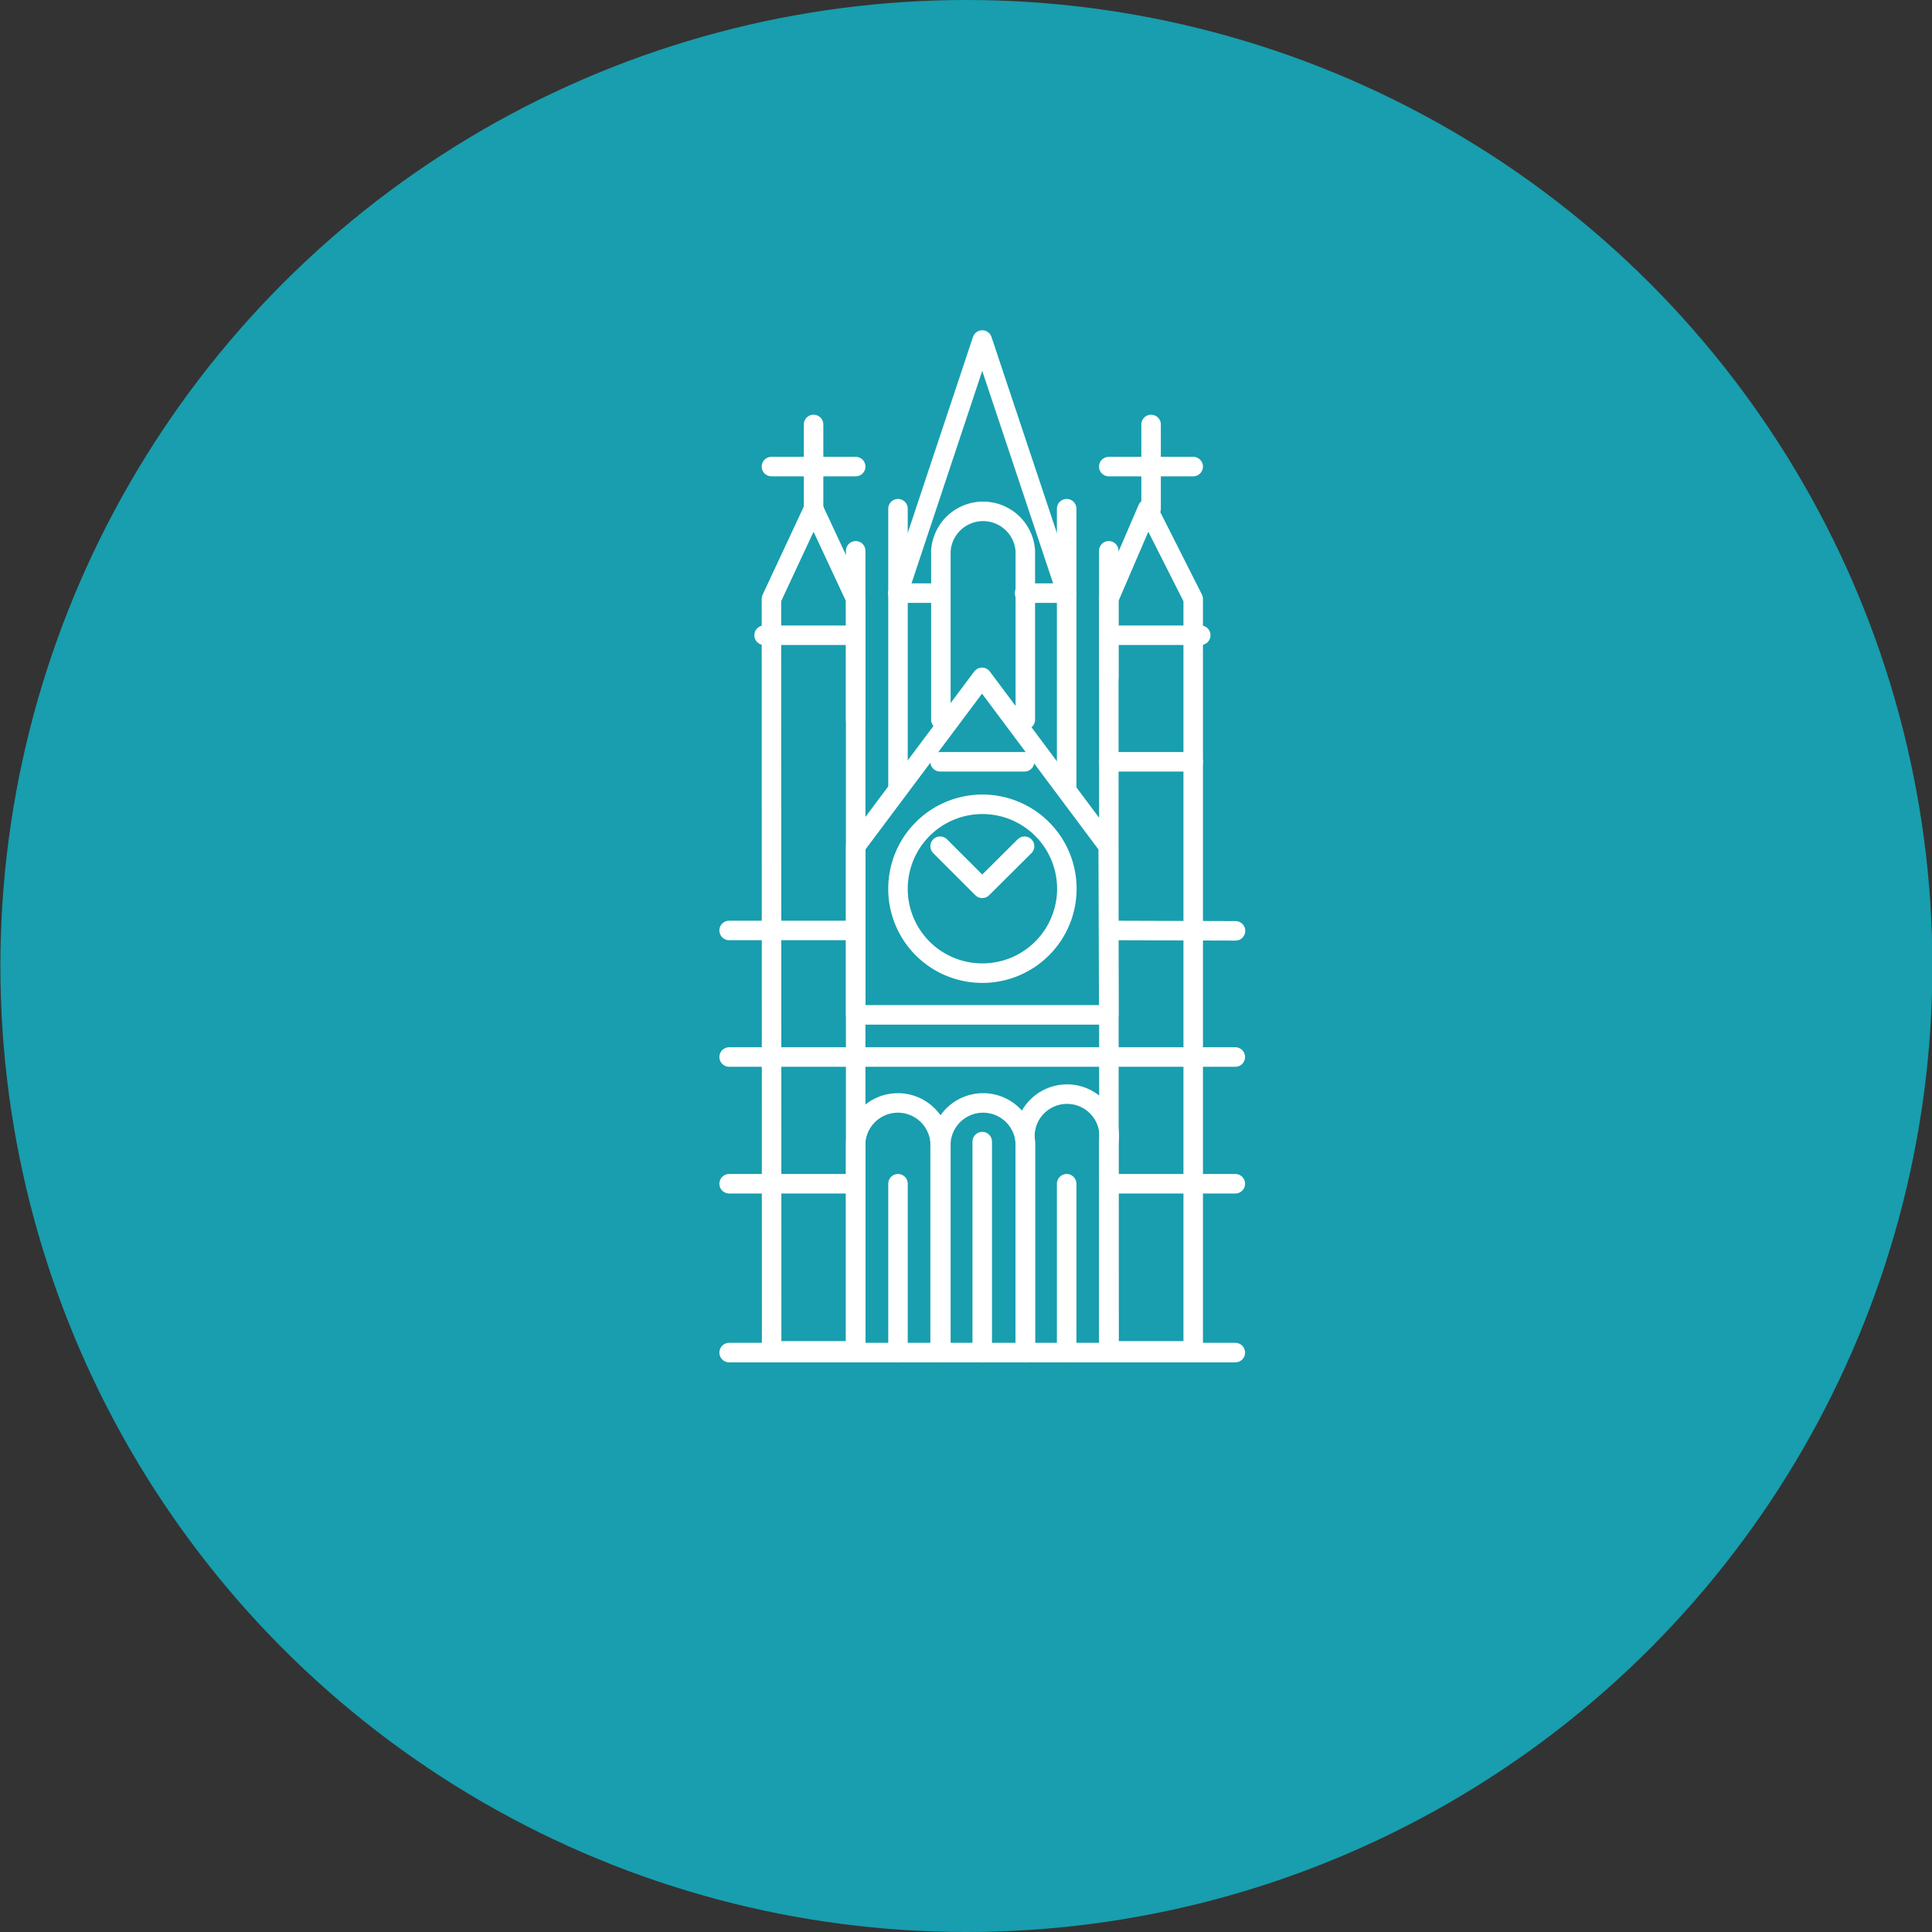 <svg id="Layer_1" data-name="Layer 1" xmlns="http://www.w3.org/2000/svg" viewBox="0 0 100 100"><rect x="0" y="0" width="100" height="100" fill="#333333" stroke="none"/><defs><style>.cls-1{fill:#189eae;}.cls-2{fill:none;stroke:#fff;stroke-linecap:round;stroke-linejoin:round;stroke-width:1.01px;}</style></defs><circle class="cls-1" cx="50.02" cy="50" r="50"/><path class="cls-2" d="M46.48,46a4.37,4.37,0,1,1,4.37,4.37h0A4.36,4.36,0,0,1,46.48,46Z"/><path class="cls-2" d="M53.07,37.25V28.51a2.19,2.19,0,0,0-4.37,0v8.74"/><path class="cls-2" d="M48.66,70V59.13a2.19,2.19,0,0,0-4.37,0V70"/><path class="cls-2" d="M53.07,70V59.13a2.19,2.19,0,0,0-4.37,0V70"/><path class="cls-2" d="M57.39,70V59.13a2.18,2.18,0,0,0-4.32-.63,2.22,2.22,0,0,0,0,.63V70"/><polygon class="cls-2" points="57.39 52.53 57.36 43.8 50.83 35.06 44.29 43.8 44.29 52.53 57.39 52.53"/><polyline class="cls-2" points="55.21 30.7 50.84 17.6 46.48 30.7"/><polygon class="cls-2" points="44.29 69.92 44.29 31 42.11 26.33 39.93 31 39.94 69.92 44.29 69.92"/><polygon class="cls-2" points="61.76 69.92 61.76 31 59.4 26.33 57.39 31 57.4 69.92 61.76 69.92"/><line class="cls-2" x1="57.78" y1="32.88" x2="62.15" y2="32.88"/><line class="cls-2" x1="39.55" y1="32.88" x2="44.29" y2="32.88"/><line class="cls-2" x1="46.48" y1="26.33" x2="46.48" y2="40.64"/><line class="cls-2" x1="55.21" y1="40.7" x2="55.21" y2="26.33"/><line class="cls-2" x1="44.29" y1="28.51" x2="44.29" y2="37.25"/><line class="cls-2" x1="57.39" y1="28.51" x2="57.39" y2="35.06"/><line class="cls-2" x1="46.48" y1="30.7" x2="48.66" y2="30.7"/><line class="cls-2" x1="55.21" y1="30.7" x2="53.03" y2="30.7"/><polyline class="cls-2" points="48.66 43.8 50.84 45.98 53.03 43.8"/><line class="cls-2" x1="57.39" y1="39.43" x2="61.76" y2="39.43"/><line class="cls-2" x1="59.58" y1="26.33" x2="59.58" y2="21.97"/><line class="cls-2" x1="57.39" y1="24.15" x2="61.76" y2="24.15"/><line class="cls-2" x1="42.11" y1="26.33" x2="42.11" y2="21.97"/><line class="cls-2" x1="39.93" y1="24.15" x2="44.29" y2="24.15"/><line class="cls-2" x1="37.74" y1="70.01" x2="63.94" y2="70.01"/><line class="cls-2" x1="37.74" y1="54.71" x2="63.94" y2="54.71"/><line class="cls-2" x1="57.39" y1="61.27" x2="63.94" y2="61.27"/><line class="cls-2" x1="44.29" y1="61.27" x2="37.74" y2="61.27"/><line class="cls-2" x1="44.29" y1="48.16" x2="37.74" y2="48.16"/><line class="cls-2" x1="53.03" y1="39.43" x2="48.66" y2="39.43"/><line class="cls-2" x1="46.48" y1="61.27" x2="46.48" y2="70.01"/><line class="cls-2" x1="50.84" y1="59.09" x2="50.84" y2="70.01"/><line class="cls-2" x1="55.21" y1="61.27" x2="55.21" y2="70.01"/><line class="cls-2" x1="63.95" y1="48.18" x2="57.39" y2="48.16"/></svg>